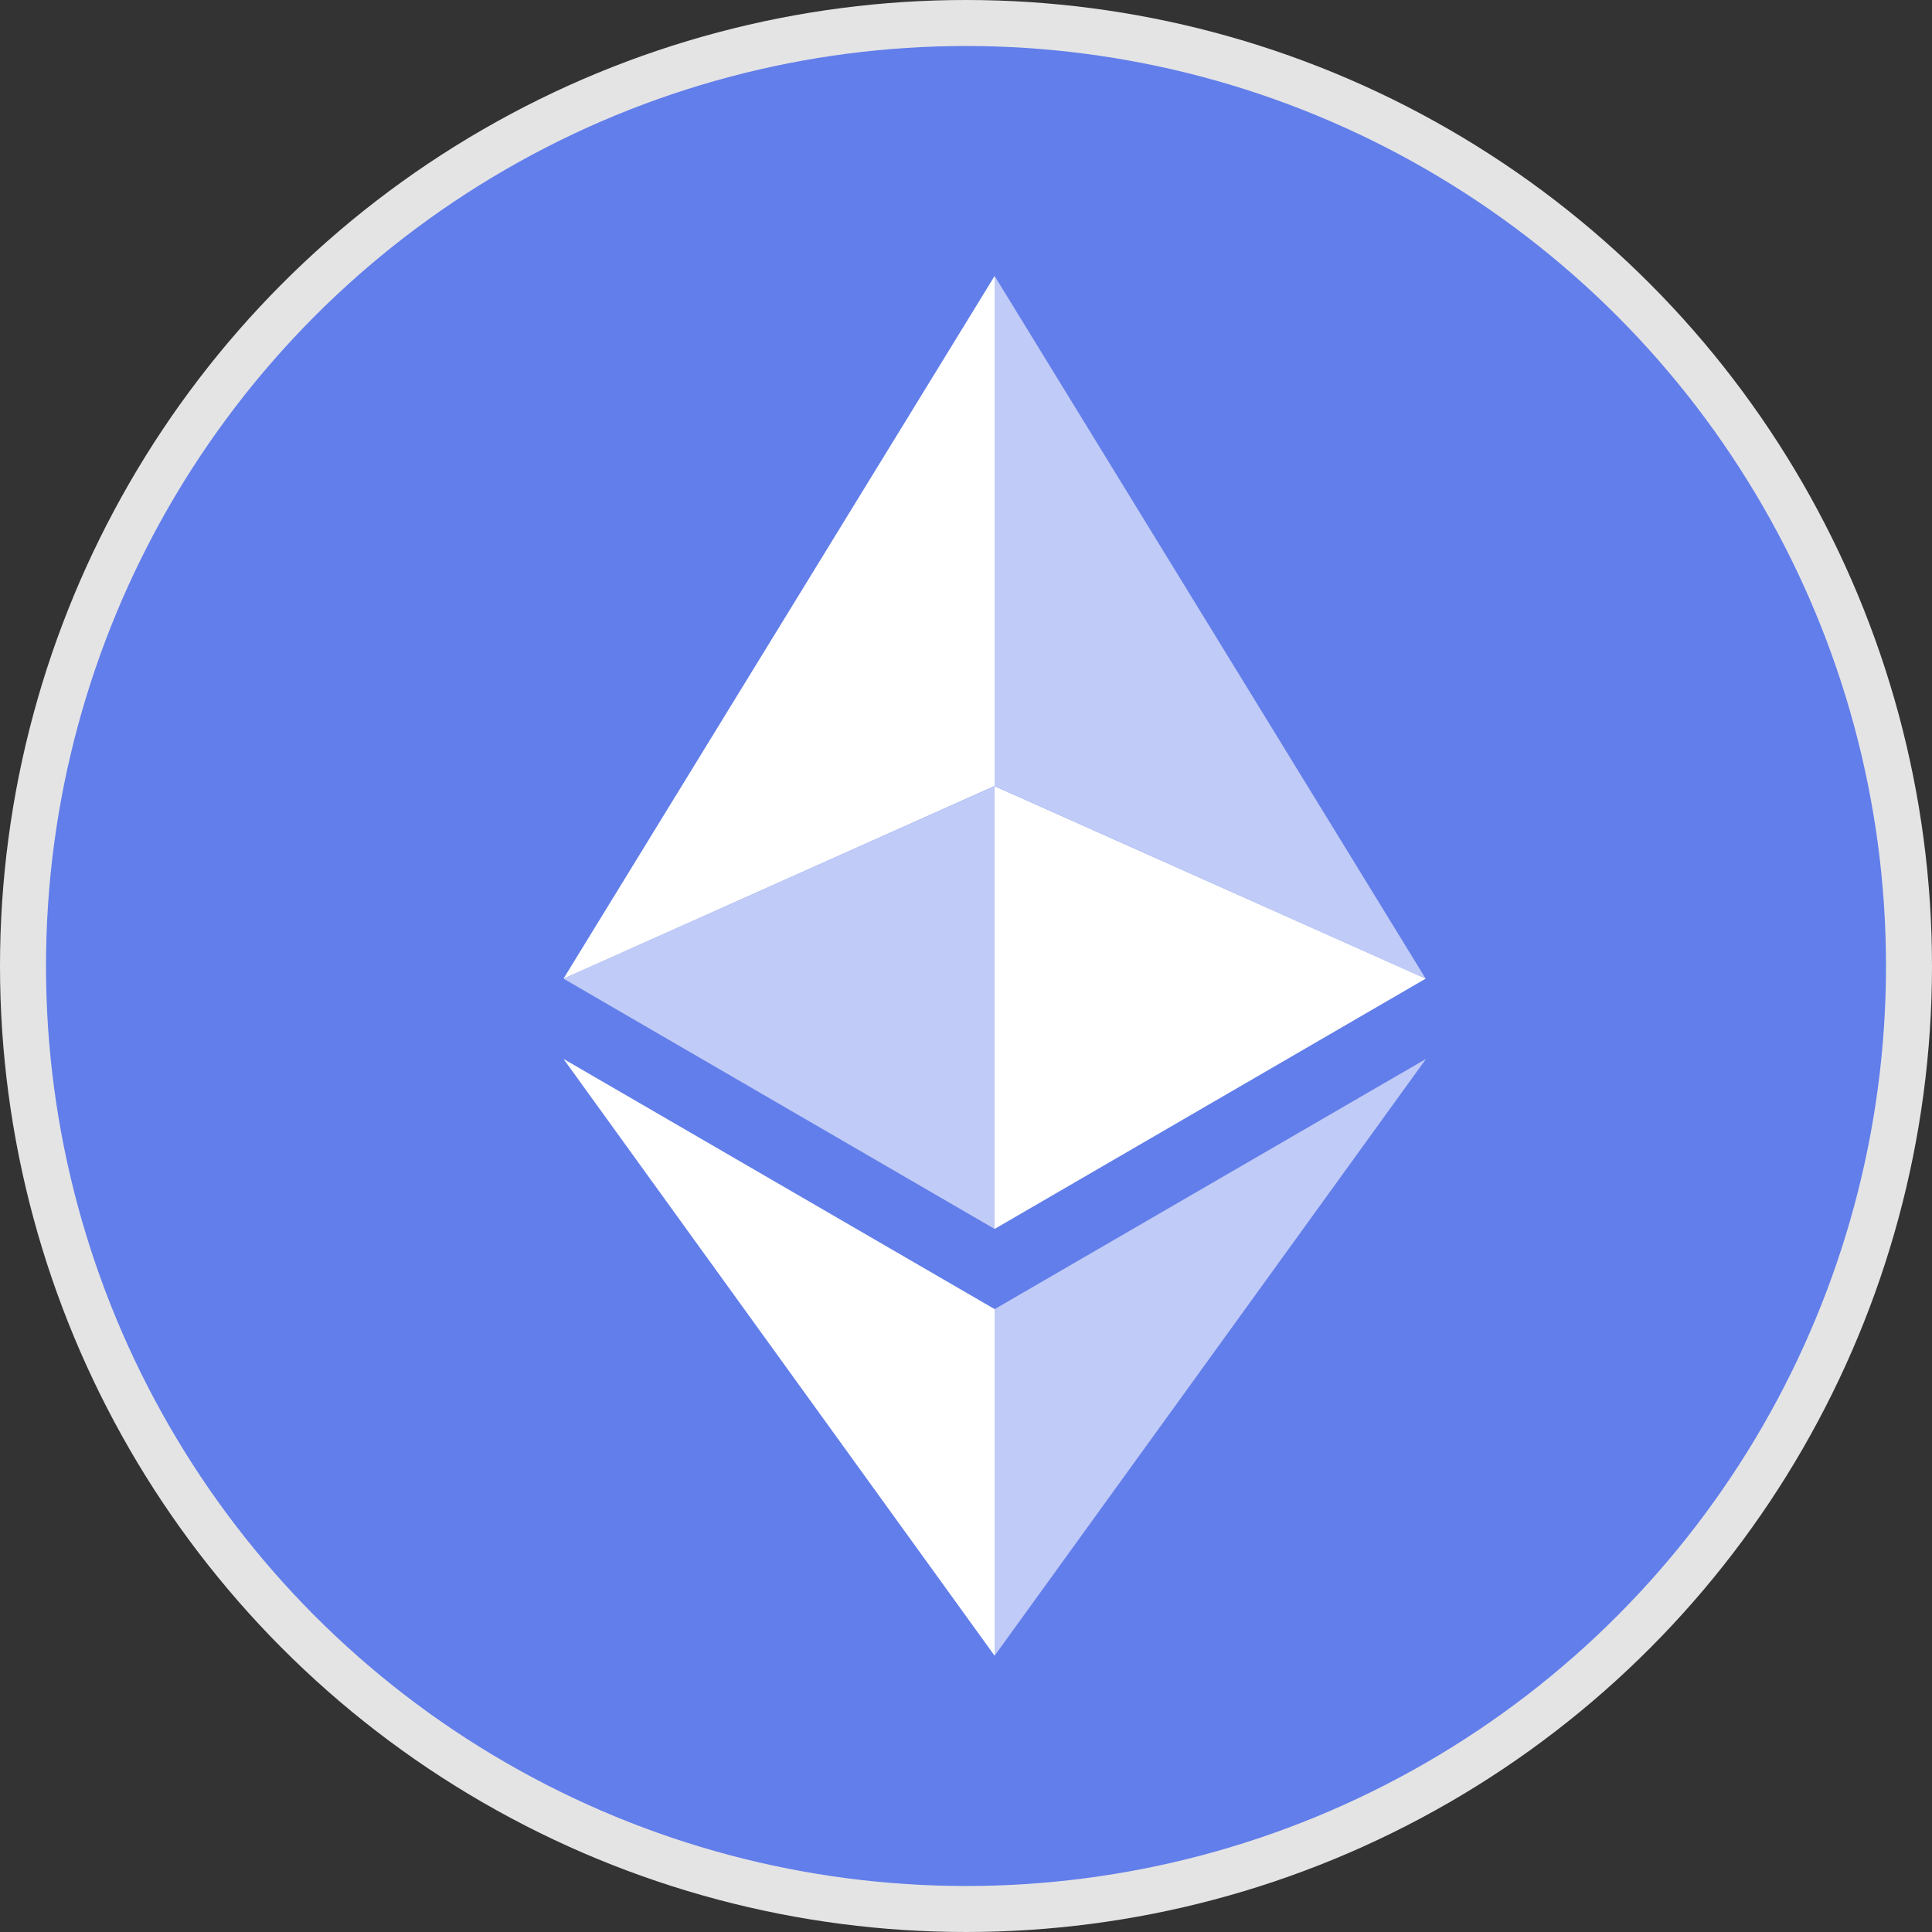 <svg xmlns="http://www.w3.org/2000/svg" width="42" height="42" viewBox="0 0 42 42" fill="none">
    <rect x="0" y="0" width="42" height="42" fill="#333333" stroke="none"/>
    <circle cx="21" cy="21" r="20.5" fill="#627EEA" stroke="#E4E4E4"/>
    <path opacity="0.6" d="M21.622 6V17.087L30.993 21.275L21.622 6Z" fill="white"/>
    <path d="M21.622 6L12.25 21.275L21.622 17.087V6Z" fill="white"/>
    <path opacity="0.6" d="M21.622 28.46V35.994L31 23.02L21.622 28.46Z" fill="white"/>
    <path d="M21.622 35.994V28.459L12.25 23.02L21.622 35.994Z" fill="white"/>
    <path d="M21.622 26.716L30.993 21.275L21.622 17.09V26.716Z" fill="white"/>
    <path opacity="0.6" d="M12.25 21.275L21.622 26.716V17.09L12.25 21.275Z" fill="white"/>
</svg>
